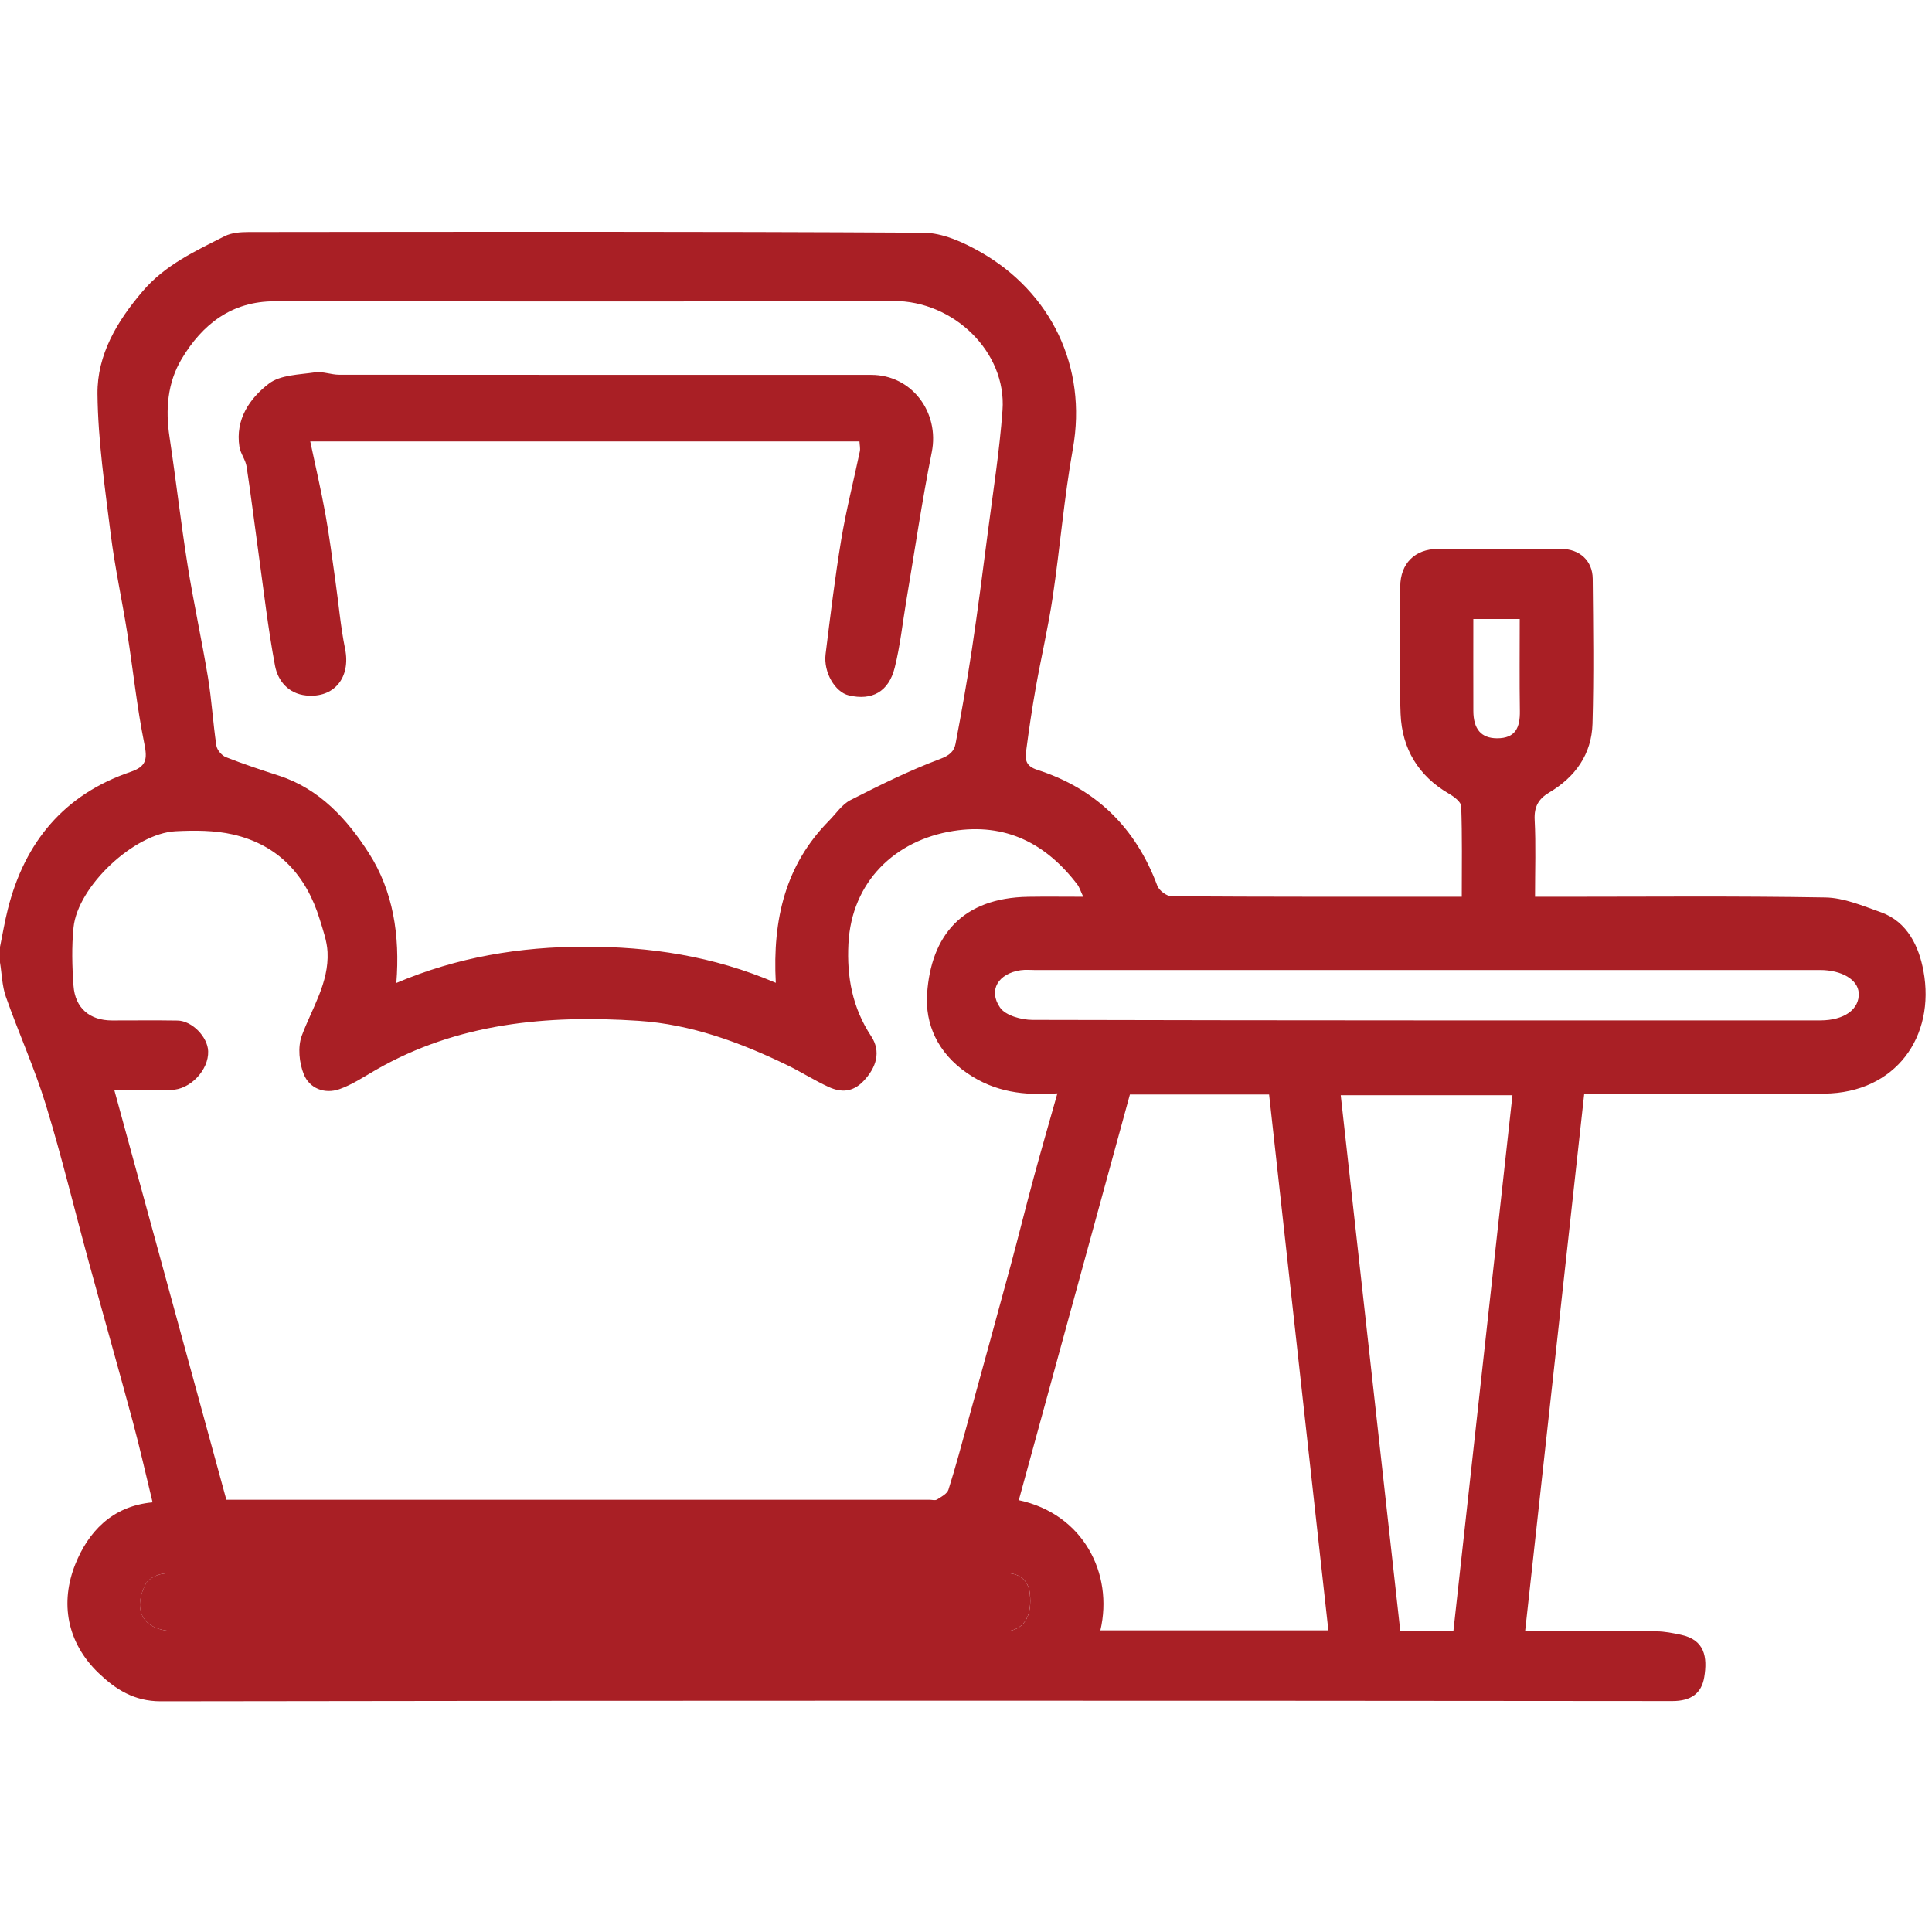 <svg xmlns="http://www.w3.org/2000/svg" id="Layer_1" data-name="Layer 1" viewBox="0 0 1000 1000"><defs><style>      .cls-1 {        fill: #a91f25;      }    </style></defs><path class="cls-1" d="m0,490.12c1.34-6.52,2.43-13.11,4.06-19.56,8.75-34.78,29.19-59.33,63.47-71.02,8.25-2.81,8.82-6.52,7.18-14.57-3.85-18.89-5.8-38.15-8.82-57.22-2.71-17.13-6.45-34.12-8.59-51.32-3-24.1-6.59-48.32-6.84-72.52-.21-20.28,10.08-37.59,23.39-53.17,11.66-13.66,27.18-20.74,42.43-28.48,3.59-1.82,8.24-2.14,12.4-2.15,116.44-.11,232.88-.33,349.31.35,9.87.06,20.52,4.88,29.42,9.94,36.5,20.74,55.51,59.5,47.91,101.87-4.56,25.44-6.65,51.32-10.46,76.91-2.34,15.69-5.99,31.17-8.76,46.8-1.94,10.94-3.56,21.95-5,32.97-.57,4.38-.07,7.63,5.81,9.52,30.34,9.76,50.96,29.96,62.13,60.01.92,2.47,4.84,5.42,7.39,5.44,49.55.32,99.11.24,150.18.24,0-15.83.27-31.35-.29-46.83-.08-2.28-3.76-5.02-6.36-6.52-15.87-9.21-24.26-23.34-25.01-41.16-.92-21.97-.28-44-.19-66.01.05-11.94,7.54-19.46,19.43-19.51,21.29-.09,42.58-.05,63.87-.02,9.49.02,16.25,6.04,16.33,15.47.24,25,.6,50.03-.11,75.01-.45,15.74-8.88,27.58-22.36,35.57-5.55,3.29-7.93,7.37-7.58,14.2.66,12.89.19,25.83.19,39.81h11.55c46.24,0,92.49-.44,138.72.36,9.61.16,19.33,4.33,28.66,7.62,14,4.93,19.82,18.04,22.11,30.35,6.32,34.01-14.35,63.19-51.3,63.55-40.87.4-81.76.09-124.28.09-10.19,92.67-20.33,184.87-30.59,278.17,22.38,0,45.24-.09,68.1.08,4.17.03,8.39.89,12.5,1.76,12.46,2.61,13.81,11.64,12.12,21.91-1.39,8.46-6.87,12.4-16.5,12.39-260.82-.24-521.64-.31-782.46.12-13.8.02-23.41-6.27-32.01-14.48-16.5-15.74-20.22-36.47-12.13-56.57,6.5-16.15,18.6-29.97,39.96-31.91-3.52-14.44-6.55-28.04-10.17-41.49-7.43-27.57-15.24-55.03-22.77-82.57-7.44-27.22-14.03-54.7-22.3-81.66-5.82-18.97-14.08-37.18-20.69-55.93-1.98-5.6-2.08-11.85-3.05-17.81,0-2.67,0-5.34,0-8Zm117.19,286.14c1.69,0,3.65,0,5.61,0,119.43,0,238.85,0,358.28,0,1.33,0,2.97.49,3.93-.12,2.21-1.4,5.23-2.96,5.91-5.09,3.75-11.84,6.94-23.85,10.23-35.83,7.36-26.73,14.72-53.45,21.96-80.21,4.08-15.08,7.81-30.27,11.9-45.35,3.86-14.24,7.97-28.41,12.3-43.74-17.22,1.18-32.2-.53-46.66-10.43-15.39-10.54-21.87-25.49-20.78-41.21,2.08-30.03,18.14-49.53,52.32-50.1,9.15-.15,18.3-.02,28.49-.02-1.39-2.94-1.93-4.86-3.06-6.34-16.22-21.3-37.15-31.99-64.27-27.7-29.97,4.74-52.56,26.18-54.21,58.4-.87,17.14,2.03,33.03,11.77,47.81,5.19,7.87,2.81,16.15-4.01,23.27-5.53,5.78-11.56,5.93-17.89,3.05-7.36-3.35-14.22-7.78-21.5-11.31-24.41-11.84-49.87-21.19-77-22.97-47.33-3.12-93.66,1.07-136.05,25.46-6.15,3.54-12.19,7.61-18.8,9.92-7.72,2.69-15.46-.44-18.39-7.65-2.42-5.95-3.23-14.19-1.06-20.04,5.29-14.24,14.09-27.35,13.32-43.3-.27-5.64-2.32-11.26-3.99-16.76-6.97-22.86-21.4-38.67-44.96-44.07-9.52-2.18-19.78-2.17-29.63-1.68-21.54,1.07-50.74,28.56-52.89,49.79-1.01,9.95-.74,20.13-.02,30.14.83,11.65,8.44,18,19.93,18,11.31,0,22.62-.13,33.93.05,7.48.12,15.57,8.44,15.84,15.86.37,9.76-9.41,20.01-19.15,20.03-10.11.03-20.22,0-29.45,0,19.25,70.39,38.55,140.94,58.02,212.15Zm284.36-267.54c-1.76-33.2,5.16-61.25,27.57-83.92,3.62-3.66,6.71-8.44,11.08-10.67,15.19-7.74,30.55-15.35,46.48-21.32,4.85-1.82,7.17-3.94,7.91-7.86,3.1-16.25,6.01-32.54,8.47-48.89,3.02-20.07,5.61-40.22,8.21-60.35,2.72-21.11,6.09-42.19,7.63-63.39,2.18-29.95-25.17-56.65-56.46-56.53-106.77.44-213.54.17-320.31.16-22.18,0-37.36,11.83-48.1,29.82-7.38,12.36-8.44,26.22-6.28,40.49,3.32,22,5.83,44.13,9.32,66.1,3.11,19.54,7.38,38.89,10.6,58.42,1.92,11.63,2.57,23.47,4.32,35.13.34,2.25,2.76,5.13,4.91,5.98,9.02,3.57,18.27,6.61,27.51,9.61,21.13,6.85,35.4,22.7,46.55,40.13,12.51,19.55,16.15,42.5,14.19,67.15,31.47-13.37,63.92-18.74,97.52-18.77,33.68-.03,66.33,4.78,98.9,18.7Zm286.01,335.14c-10.31-93.23-20.5-185.36-30.67-277.35h-72.05c-19.19,70.08-38.34,139.99-57.51,209.98,33.29,7.11,49.12,37.98,42.23,67.37h117.99Zm64.74.15c10.22-92.69,20.38-184.91,30.54-277.12h-88.88c10.33,92.92,20.55,184.95,30.8,277.12h27.54Zm-447.84-29.88v.07c-70.82,0-141.64,0-212.45.03-3.28,0-6.72-.12-9.78.83-2.55.78-5.63,2.53-6.77,4.73-7.34,14.2-.87,24.48,15.19,24.48,141.97.02,283.94.01,425.91.01,1.99,0,4.04.23,5.97-.12,8.02-1.48,11.73-8.33,10.53-19.4-.79-7.19-5.87-10.49-12.14-10.5-72.15-.2-144.29-.13-216.44-.13Zm434.14-312.04c-67.47,0-134.94,0-202.41,0-2.66,0-5.36-.28-7.97.1-11.44,1.7-16.86,10.25-10.59,19.33,2.84,4.12,11.02,6.36,16.78,6.37,135.94.34,271.88.27,407.82.26,12.32,0,20.32-5.74,19.85-14.18-.38-6.89-8.8-11.9-20.07-11.9-67.8,0-135.61,0-203.41,0Zm23.99-181.7c0,16.5-.04,32.04.01,47.57.03,9.52,4.14,14.13,12.2,14.18,9.68.05,12.01-5.66,11.88-14.12-.24-15.76-.07-31.52-.07-47.63h-24.03Z"></path><path class="cls-1" d="m304.45,814.13c72.15,0,144.3-.07,216.44.13,6.27.02,11.36,3.31,12.14,10.5,1.21,11.07-2.5,17.91-10.53,19.4-1.93.36-3.98.12-5.97.12-141.97,0-283.94.01-425.91-.01-16.06,0-22.53-10.28-15.19-24.48,1.14-2.21,4.23-3.95,6.77-4.73,3.06-.94,6.51-.82,9.78-.83,70.82-.04,141.64-.03,212.45-.03v-.07Z"></path><path class="cls-1" d="m444.86,228.47H160.58c2.75,13.02,5.61,25.2,7.83,37.49,2.09,11.57,3.56,23.25,5.22,34.89,1.67,11.67,2.64,23.48,4.99,35.01,3,14.7-5.53,25.58-20.18,24.11-9.15-.92-14.62-7.54-16.1-15.43-3.62-19.28-5.84-38.83-8.54-58.28-2.08-14.91-3.88-29.87-6.16-44.75-.54-3.54-3.17-6.75-3.72-10.29-2.21-14.15,5.31-25.03,15.24-32.64,5.98-4.58,15.69-4.63,23.85-5.84,4.04-.6,8.38,1.23,12.58,1.23,91.81.08,183.61.06,275.42.07,20.94,0,35.4,19.43,31.27,40.01-5.11,25.48-8.85,51.25-13.18,76.89-1.95,11.57-3.15,23.32-6,34.66-3.13,12.51-11.82,17.14-23.75,14.33-7.11-1.67-13.2-11.95-12.02-21.38,2.47-19.81,4.84-39.66,8.11-59.34,2.54-15.3,6.42-30.38,9.61-45.59.32-1.51-.1-3.17-.19-5.16Z"></path></svg>